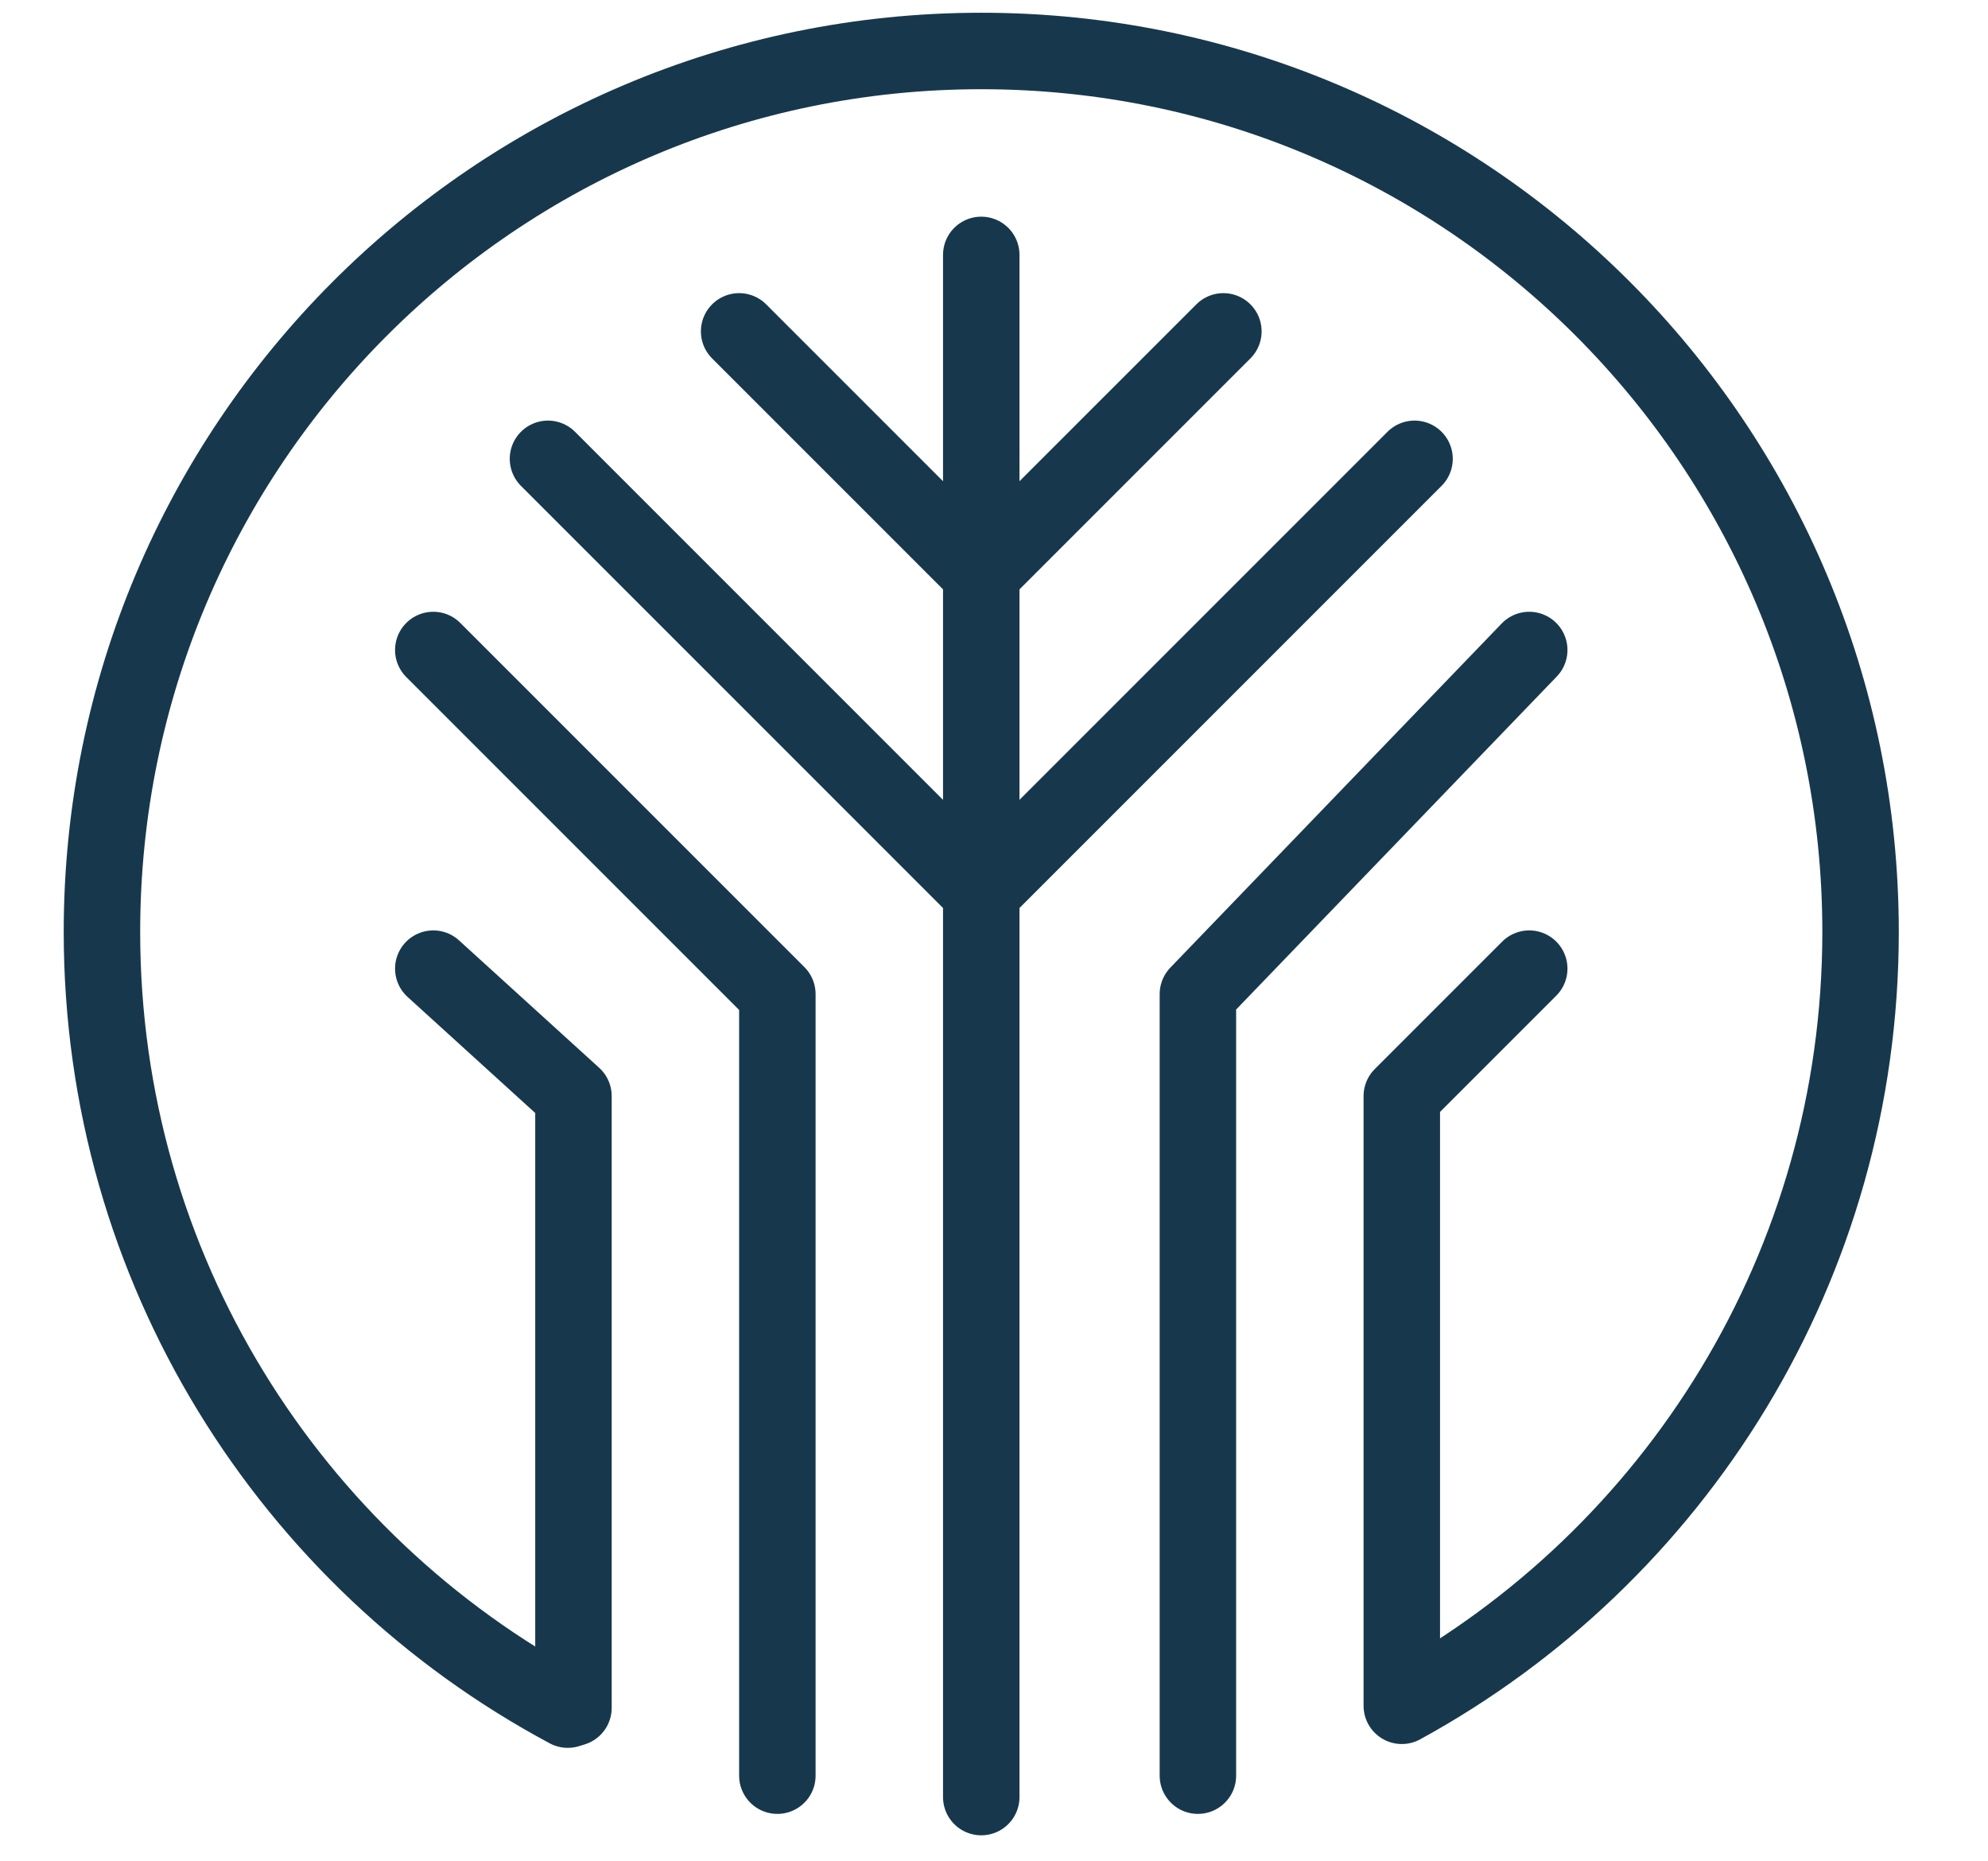 <svg width="78" height="73" viewBox="0 0 78 73" fill="none" xmlns="http://www.w3.org/2000/svg">
<g style="mix-blend-mode:color-dodge">
<path d="M55 66.919C65.724 61.058 73 49.66 73 36.56C73 17.473 57.554 2 38.5 2C19.446 2 4 17.473 4 36.56C4 49.773 11.401 61.254 22.277 67.069" stroke="#17384C" stroke-width="3" stroke-linecap="round"/>
<path d="M38.5 10V22.5M38.5 70.5V35M48 13L38.5 22.5M38.5 22.5L29 13M38.5 22.5V35M55.5 18L38.5 35M38.5 35L21.5 18M17 25.5L30.5 39V69.66M60 25.5L47 39V69.66M60 38L55 43V66.728M17 38L22.5 43V67" stroke="#17384C" stroke-width="3" stroke-linecap="round" stroke-linejoin="round"/>
</g>
</svg>
